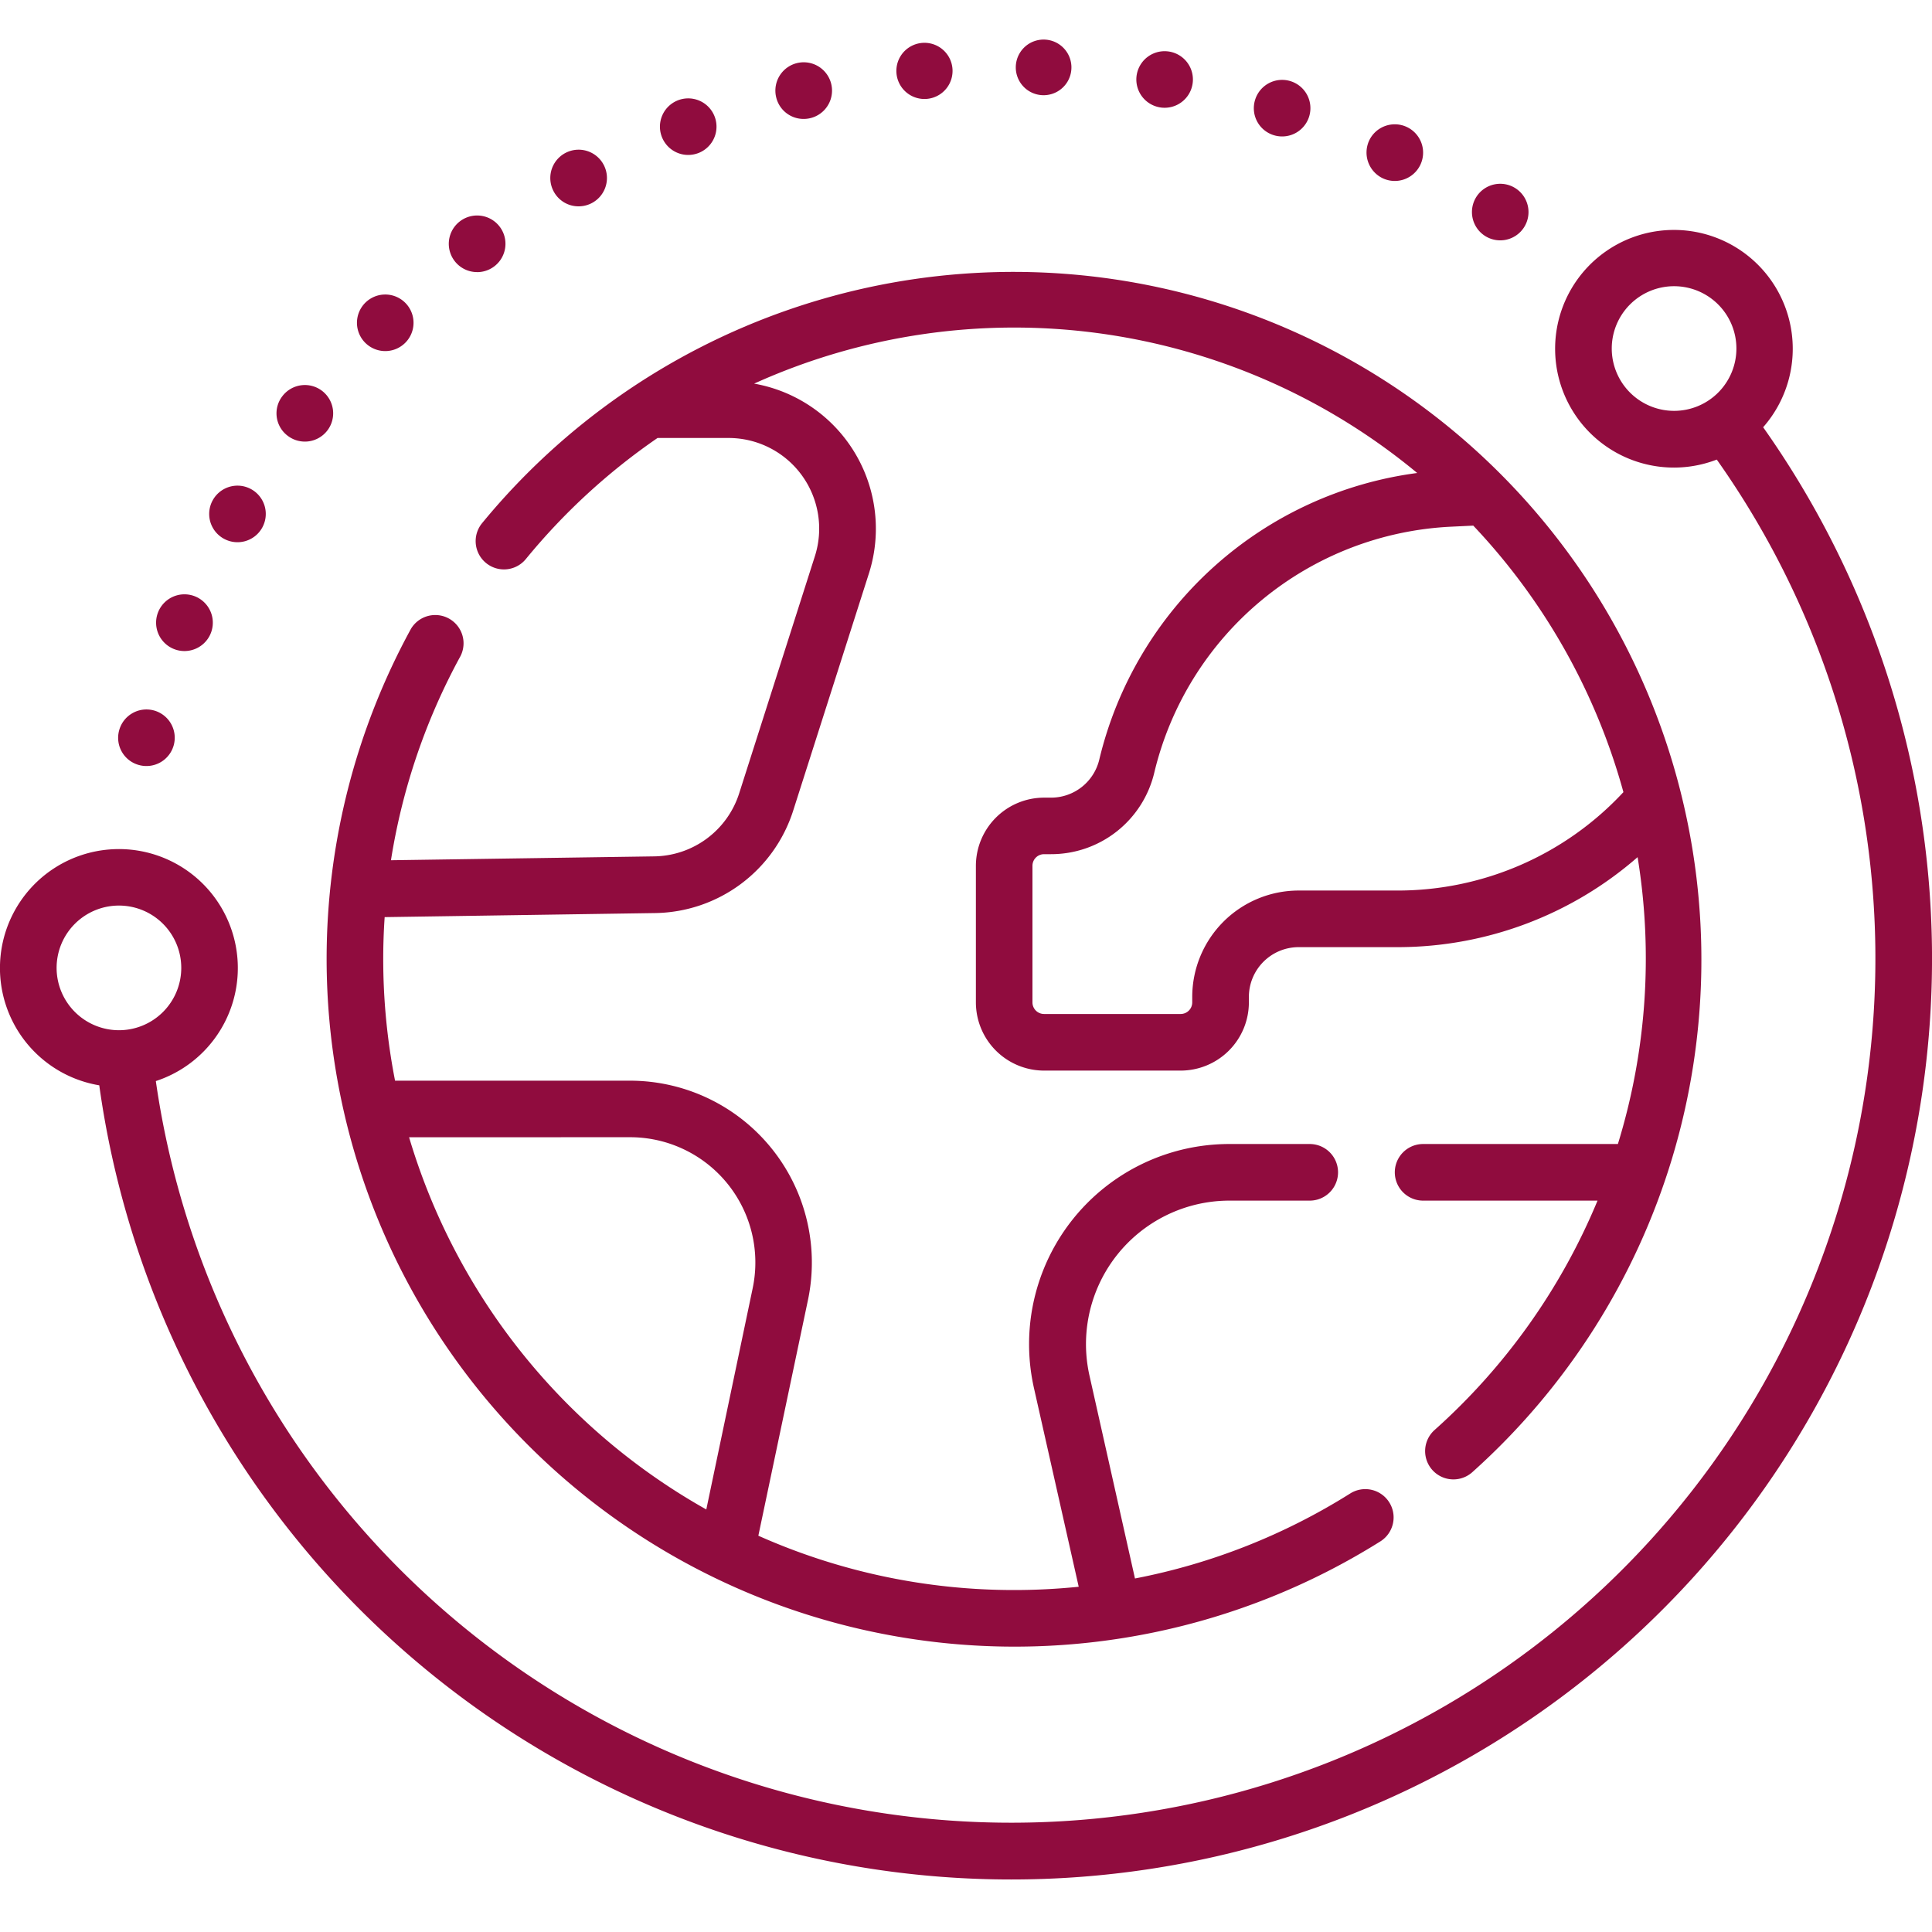 <svg xmlns="http://www.w3.org/2000/svg" width="50" height="50" viewBox="0 0 50 50">
  <g id="Offshore_Delivery_Model" data-name="Offshore Delivery Model" transform="translate(-21 -163)">
    <rect id="Rectangle_25" data-name="Rectangle 25" width="50" height="50" transform="translate(21 163)" fill="#c5c5c5" opacity="0"/>
    <g id="global-distribution" transform="translate(21 151.918)">
      <path id="Path_1168" data-name="Path 1168" d="M86.557,91.431a17.806,17.806,0,0,0,27.271,15.078.732.732,0,1,0-.78-1.24,16.246,16.246,0,0,1-5.571,2.2L106.3,102.22a3.714,3.714,0,0,1,3.623-4.53H112a.732.732,0,1,0,0-1.465h-2.085a5.179,5.179,0,0,0-5.052,6.317l1.158,5.141a16.458,16.458,0,0,1-1.665.085,16.241,16.241,0,0,1-6.626-1.406l1.284-6.1a4.707,4.707,0,0,0-4.606-5.676H88.328a16.358,16.358,0,0,1-.306-3.153q0-.541.037-1.08l7-.105a3.808,3.808,0,0,0,3.573-2.652l1.959-6.136a3.813,3.813,0,0,0-2.97-4.914,16.334,16.334,0,0,1,17.16,2.313,9.774,9.774,0,0,0-8.227,7.414,1.283,1.283,0,0,1-1.252.988h-.177a1.767,1.767,0,0,0-1.765,1.765V92.56a1.767,1.767,0,0,0,1.765,1.765h3.535a1.767,1.767,0,0,0,1.765-1.765v-.143a1.289,1.289,0,0,1,1.287-1.287h2.579a9.443,9.443,0,0,0,6.194-2.329,16.306,16.306,0,0,1-.51,7.424h-5.041a.732.732,0,1,0,0,1.465h4.514a16.354,16.354,0,0,1-4.217,5.936.732.732,0,1,0,.975,1.093A17.8,17.8,0,1,0,90.58,80.158a.732.732,0,1,0,1.133.928,16.421,16.421,0,0,1,3.408-3.133h1.837a2.346,2.346,0,0,1,2.235,3.06l-1.959,6.136a2.344,2.344,0,0,1-2.2,1.632l-6.812.1a16.3,16.3,0,0,1,1.8-5.284.732.732,0,0,0-1.285-.7A17.827,17.827,0,0,0,86.557,91.431Zm33.561-4.312-.014.014a7.969,7.969,0,0,1-5.814,2.532h-2.579a2.755,2.755,0,0,0-2.752,2.752v.143a.3.3,0,0,1-.3.3h-3.535a.3.3,0,0,1-.3-.3V89.024a.3.3,0,0,1,.3-.3h.177a2.743,2.743,0,0,0,2.676-2.111,8.308,8.308,0,0,1,7.676-6.364l.579-.028A16.335,16.335,0,0,1,120.118,87.119ZM94.411,96.049a3.242,3.242,0,0,1,3.172,3.91l-1.2,5.724a16.412,16.412,0,0,1-7.692-9.633Z" transform="translate(-78.104 -55.536)" fill="#900c3e"/>
      <path id="Path_1169" data-name="Path 1169" d="M206.222,19.817a.733.733,0,1,0-.712-.562A.728.728,0,0,0,206.222,19.817Z" transform="translate(-185.423 -5.657)" fill="#900c3e"/>
      <path id="Path_1170" data-name="Path 1170" d="M237.861,14.527c.024,0,.048,0,.072,0a.727.727,0,1,0-.072,0Z" transform="translate(-213.972 -0.884)" fill="#900c3e"/>
      <path id="Path_1171" data-name="Path 1171" d="M301.723,16.849a.693.693,0,0,0,.126.011.732.732,0,1,0-.126-.011Z" transform="translate(-271.709 -2.989)" fill="#900c3e"/>
      <path id="Path_1172" data-name="Path 1172" d="M362.546,36.2a.733.733,0,1,0-.347-.977A.738.738,0,0,0,362.546,36.2Z" transform="translate(-326.764 -20.506)" fill="#900c3e"/>
      <path id="Path_1173" data-name="Path 1173" d="M332.8,24.441a.732.732,0,1,0-.476-.92.73.73,0,0,0,.476.92Z" transform="translate(-299.84 -9.862)" fill="#900c3e"/>
      <path id="Path_1174" data-name="Path 1174" d="M269.908,13.546h.027a.72.72,0,1,0-.027,0Z" transform="translate(-242.913 0)" fill="#900c3e"/>
      <path id="Path_1175" data-name="Path 1175" d="M175.6,29.37a.753.753,0,0,0,.266-.05.732.732,0,1,0-.266.05Z" transform="translate(-157.789 -14.278)" fill="#900c3e"/>
      <path id="Path_1176" data-name="Path 1176" d="M390.418,51.9a.732.732,0,1,0-.211-1.015A.733.733,0,0,0,390.418,51.9Z" transform="translate(-351.993 -34.717)" fill="#900c3e"/>
      <path id="Path_1177" data-name="Path 1177" d="M41.8,160.773a.725.725,0,0,0,.275.055.734.734,0,1,0-.275-.055Z" transform="translate(-37.305 -132.897)" fill="#900c3e"/>
      <path id="Path_1178" data-name="Path 1178" d="M31.862,191.292a.732.732,0,1,0-.528-.891.729.729,0,0,0,.528.891Z" transform="translate(-28.253 -160.408)" fill="#900c3e"/>
      <path id="Path_1179" data-name="Path 1179" d="M55.8,131.9a.732.732,0,1,0-.269-1A.731.731,0,0,0,55.8,131.9Z" transform="translate(-50.019 -106.883)" fill="#900c3e"/>
      <path id="Path_1180" data-name="Path 1180" d="M119.654,60.429a.733.733,0,1,0-.439-1.319h0a.732.732,0,0,0,.439,1.318Z" transform="translate(-107.307 -42.304)" fill="#900c3e"/>
      <path id="Path_1181" data-name="Path 1181" d="M73.587,105.189a.732.732,0,1,0-.132-1.027.726.726,0,0,0,.132,1.027Z" transform="translate(-66.144 -82.831)" fill="#900c3e"/>
      <path id="Path_1182" data-name="Path 1182" d="M146.571,42.989a.733.733,0,1,0-.641-.377A.727.727,0,0,0,146.571,42.989Z" transform="translate(-131.596 -26.567)" fill="#900c3e"/>
      <path id="Path_1183" data-name="Path 1183" d="M95.327,81.344a.732.732,0,1,0-.522-.219A.733.733,0,0,0,95.327,81.344Z" transform="translate(-85.357 -61.176)" fill="#900c3e"/>
      <path id="Path_1184" data-name="Path 1184" d="M45.63,67.808a3.075,3.075,0,1,0-1.2.837A22.364,22.364,0,1,1,4.033,84.729a3.078,3.078,0,1,0-1.464.11A23.829,23.829,0,1,0,45.63,67.808Zm-3.918-2.037a1.613,1.613,0,1,1,1.613,1.613A1.615,1.615,0,0,1,41.712,65.771ZM1.465,81.8a1.613,1.613,0,1,1,1.613,1.613A1.615,1.615,0,0,1,1.465,81.8Z" transform="translate(0 -45.669)" fill="#900c3e"/>
    </g>
  </g>
</svg>
